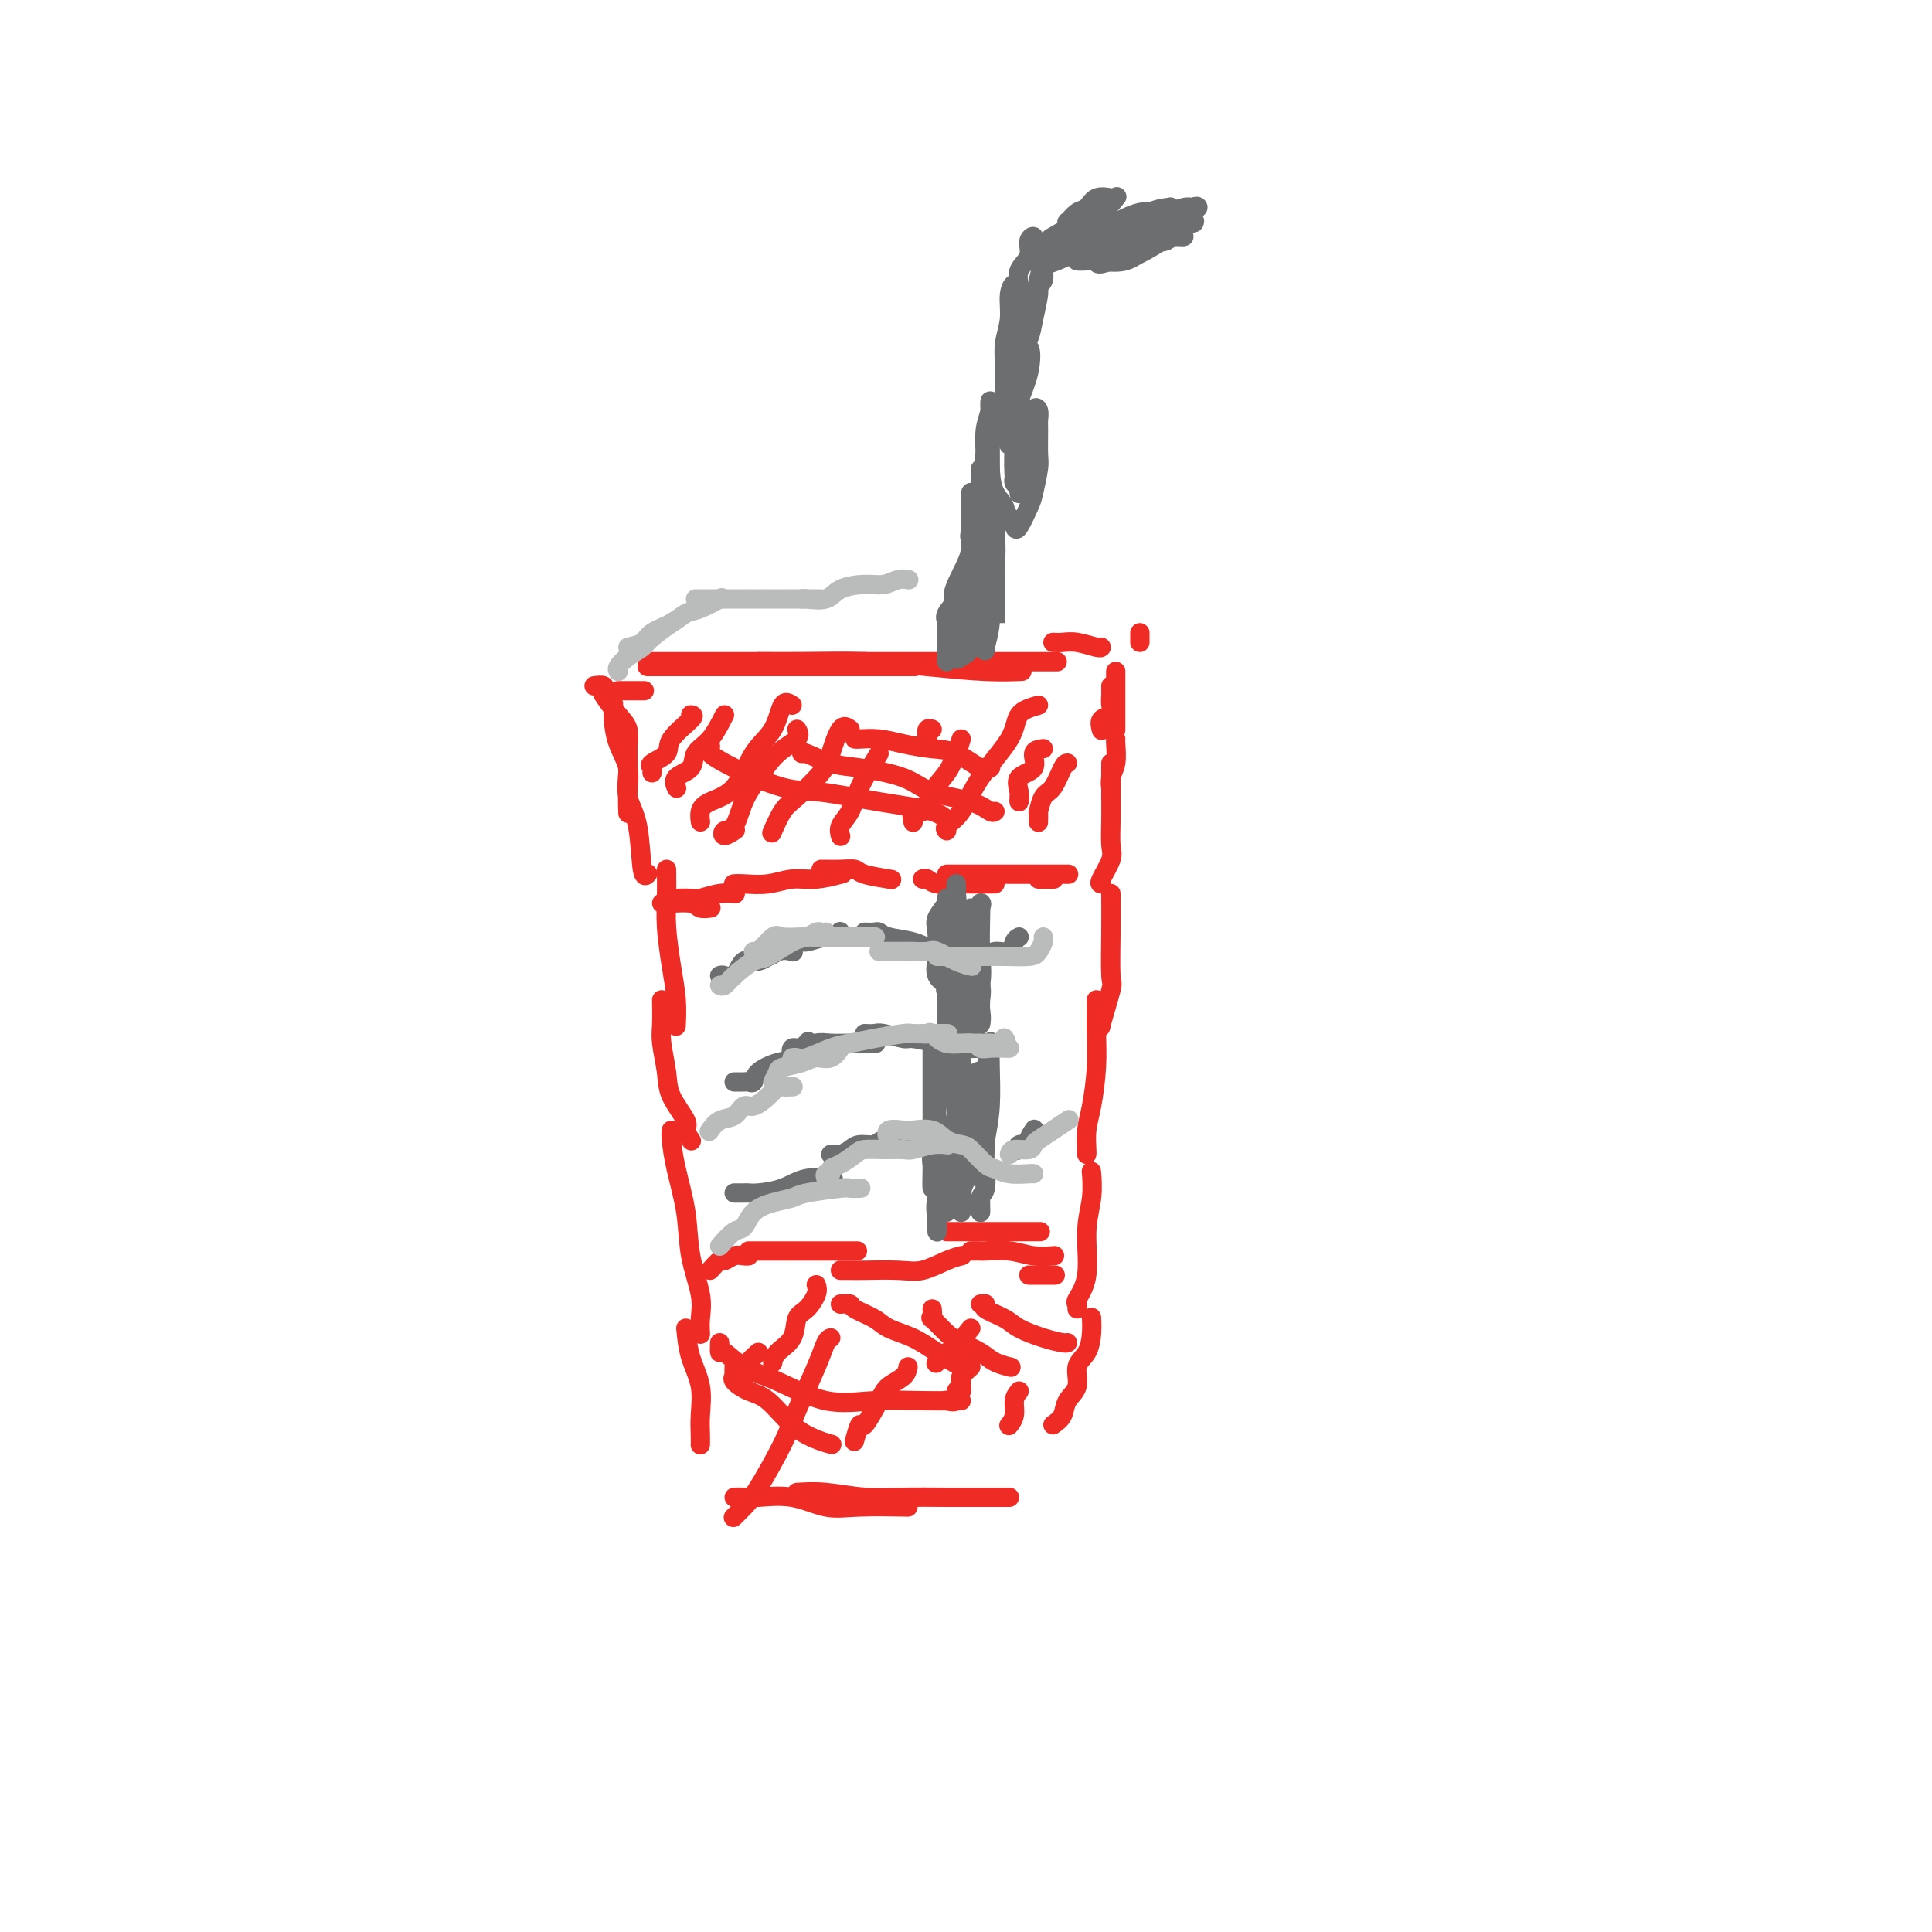 <svg viewBox='0 0 400 400' version='1.1' xmlns='http://www.w3.org/2000/svg' xmlns:xlink='http://www.w3.org/1999/xlink'><g fill='none' stroke='#EE2B24' stroke-width='4' stroke-linecap='round' stroke-linejoin='round'><path d='M134,138c2.817,0.000 5.634,0.000 8,0c2.366,0.000 4.281,0.000 8,0c3.719,0.000 9.242,0.000 14,0c4.758,0.000 8.749,0.000 12,0c3.251,0.000 5.760,0.000 8,0c2.240,0.000 4.211,0.000 5,0c0.789,0.000 0.394,0.000 0,0'/><path d='M134,137c3.507,0.000 7.013,0.000 10,0c2.987,0.000 5.453,0.000 10,0c4.547,0.000 11.174,0.000 18,0c6.826,0.000 13.850,0.000 20,0c6.150,0.000 11.425,0.000 16,0c4.575,0.000 8.450,0.000 10,0c1.550,0.000 0.775,0.000 0,0'/><path d='M157,137c3.179,0.022 6.359,0.044 10,0c3.641,-0.044 7.744,-0.156 12,0c4.256,0.156 8.667,0.578 13,1c4.333,0.422 8.590,0.844 12,1c3.410,0.156 5.974,0.044 7,0c1.026,-0.044 0.513,-0.022 0,0'/><path d='M130,154c0.004,0.398 0.008,0.796 0,1c-0.008,0.204 -0.027,0.213 0,1c0.027,0.787 0.102,2.351 0,4c-0.102,1.649 -0.381,3.384 0,5c0.381,1.616 1.422,3.114 2,6c0.578,2.886 0.694,7.162 1,9c0.306,1.838 0.802,1.240 1,1c0.198,-0.240 0.099,-0.120 0,0'/><path d='M138,180c0.022,2.053 0.044,4.106 0,6c-0.044,1.894 -0.156,3.629 0,6c0.156,2.371 0.578,5.378 1,8c0.422,2.622 0.844,4.860 1,7c0.156,2.140 0.044,4.183 0,5c-0.044,0.817 -0.022,0.409 0,0'/><path d='M137,207c0.029,1.812 0.058,3.623 0,5c-0.058,1.377 -0.202,2.318 0,4c0.202,1.682 0.751,4.104 1,6c0.249,1.896 0.196,3.265 1,5c0.804,1.735 2.463,3.836 3,5c0.537,1.164 -0.048,1.390 0,2c0.048,0.610 0.728,1.603 1,2c0.272,0.397 0.136,0.199 0,0'/><path d='M139,234c-0.056,0.381 -0.113,0.761 0,2c0.113,1.239 0.394,3.335 1,6c0.606,2.665 1.535,5.898 2,9c0.465,3.102 0.464,6.071 1,9c0.536,2.929 1.608,5.816 2,8c0.392,2.184 0.106,3.665 0,5c-0.106,1.335 -0.030,2.524 0,3c0.030,0.476 0.015,0.238 0,0'/><path d='M142,275c0.196,2.010 0.392,4.021 1,6c0.608,1.979 1.627,3.928 2,6c0.373,2.072 0.100,4.267 0,6c-0.100,1.733 -0.027,3.005 0,4c0.027,0.995 0.008,1.713 0,2c-0.008,0.287 -0.004,0.144 0,0'/><path d='M152,310c0.671,-0.016 1.342,-0.033 2,0c0.658,0.033 1.302,0.114 3,0c1.698,-0.114 4.449,-0.423 7,0c2.551,0.423 4.900,1.577 7,2c2.100,0.423 3.950,0.114 7,0c3.050,-0.114 7.300,-0.033 9,0c1.700,0.033 0.850,0.016 0,0'/><path d='M165,309c1.812,-0.113 3.624,-0.226 6,0c2.376,0.226 5.316,0.793 8,1c2.684,0.207 5.111,0.056 8,0c2.889,-0.056 6.238,-0.015 9,0c2.762,0.015 4.936,0.004 7,0c2.064,-0.004 4.017,-0.001 5,0c0.983,0.001 0.995,0.000 1,0c0.005,-0.000 0.002,-0.000 0,0'/><path d='M218,295c0.797,-0.569 1.593,-1.137 2,-2c0.407,-0.863 0.424,-2.019 1,-3c0.576,-0.981 1.709,-1.787 2,-3c0.291,-1.213 -0.262,-2.833 0,-4c0.262,-1.167 1.338,-1.880 2,-3c0.662,-1.120 0.909,-2.648 1,-4c0.091,-1.352 0.026,-2.529 0,-3c-0.026,-0.471 -0.013,-0.235 0,0'/><path d='M223,271c0.063,-0.400 0.126,-0.801 0,-1c-0.126,-0.199 -0.440,-0.198 0,-1c0.440,-0.802 1.634,-2.408 2,-5c0.366,-2.592 -0.098,-6.169 0,-9c0.098,-2.831 0.757,-4.916 1,-7c0.243,-2.084 0.069,-4.167 0,-5c-0.069,-0.833 -0.035,-0.417 0,0'/><path d='M225,239c0.022,-0.069 0.044,-0.138 0,-1c-0.044,-0.862 -0.155,-2.517 0,-4c0.155,-1.483 0.578,-2.793 1,-5c0.422,-2.207 0.845,-5.310 1,-8c0.155,-2.690 0.041,-4.969 0,-7c-0.041,-2.031 -0.011,-3.816 0,-5c0.011,-1.184 0.003,-1.767 0,-2c-0.003,-0.233 -0.002,-0.117 0,0'/><path d='M227,212c0.483,-0.204 0.967,-0.407 1,0c0.033,0.407 -0.383,1.426 0,0c0.383,-1.426 1.567,-5.296 2,-7c0.433,-1.704 0.116,-1.241 0,-3c-0.116,-1.759 -0.031,-5.740 0,-9c0.031,-3.260 0.008,-5.801 0,-7c-0.008,-1.199 -0.002,-1.057 0,-1c0.002,0.057 0.001,0.028 0,0'/><path d='M228,183c-0.226,-0.030 -0.453,-0.060 0,-1c0.453,-0.940 1.585,-2.792 2,-4c0.415,-1.208 0.111,-1.774 0,-3c-0.111,-1.226 -0.030,-3.112 0,-5c0.030,-1.888 0.008,-3.778 0,-5c-0.008,-1.222 -0.002,-1.778 0,-2c0.002,-0.222 0.001,-0.111 0,0'/><path d='M230,158c0.002,0.805 0.004,1.609 0,2c-0.004,0.391 -0.015,0.367 0,1c0.015,0.633 0.057,1.921 0,2c-0.057,0.079 -0.211,-1.051 0,-2c0.211,-0.949 0.789,-1.718 1,-3c0.211,-1.282 0.057,-3.076 0,-4c-0.057,-0.924 -0.016,-0.978 0,-1c0.016,-0.022 0.008,-0.011 0,0'/><path d='M236,131c0.000,0.311 0.000,0.622 0,1c0.000,0.378 -0.000,0.822 0,1c0.000,0.178 0.000,0.089 0,0'/><path d='M218,133c0.619,0.030 1.238,0.061 2,0c0.762,-0.061 1.668,-0.212 3,0c1.332,0.212 3.089,0.788 4,1c0.911,0.212 0.974,0.061 1,0c0.026,-0.061 0.013,-0.030 0,0'/><path d='M231,139c0.000,1.082 0.000,2.164 0,3c0.000,0.836 0.000,1.426 0,2c0.000,0.574 -0.000,1.133 0,2c0.000,0.867 0.000,2.041 0,3c0.000,0.959 0.000,1.703 0,2c0.000,0.297 0.000,0.149 0,0'/><path d='M230,142c-0.004,0.355 -0.009,0.710 0,1c0.009,0.290 0.030,0.516 0,1c-0.030,0.484 -0.113,1.226 0,2c0.113,0.774 0.422,1.578 0,2c-0.422,0.422 -1.575,0.460 -2,1c-0.425,0.540 -0.121,1.583 0,2c0.121,0.417 0.061,0.209 0,0'/><path d='M128,143c0.935,0.000 1.869,0.000 2,0c0.131,0.000 -0.542,0.000 0,0c0.542,0.000 2.298,0.000 3,0c0.702,0.000 0.351,0.000 0,0'/><path d='M123,142c0.825,-0.111 1.651,-0.221 2,0c0.349,0.221 0.223,0.774 0,1c-0.223,0.226 -0.543,0.123 0,1c0.543,0.877 1.949,2.732 3,4c1.051,1.268 1.746,1.947 2,3c0.254,1.053 0.068,2.478 0,4c-0.068,1.522 -0.018,3.141 0,4c0.018,0.859 0.005,0.960 0,1c-0.005,0.040 -0.003,0.020 0,0'/><path d='M127,146c0.014,-0.220 0.028,-0.440 0,0c-0.028,0.440 -0.099,1.541 0,3c0.099,1.459 0.366,3.278 1,5c0.634,1.722 1.634,3.348 2,5c0.366,1.652 0.099,3.329 0,5c-0.099,1.671 -0.028,3.334 0,4c0.028,0.666 0.014,0.333 0,0'/><path d='M137,187c0.419,-0.008 0.838,-0.016 1,0c0.162,0.016 0.068,0.057 1,0c0.932,-0.057 2.889,-0.211 4,0c1.111,0.211 1.376,0.788 2,1c0.624,0.212 1.607,0.061 2,0c0.393,-0.061 0.197,-0.030 0,0'/><path d='M139,186c0.118,0.008 0.235,0.016 1,0c0.765,-0.016 2.177,-0.057 3,0c0.823,0.057 1.056,0.211 2,0c0.944,-0.211 2.600,-0.788 4,-1c1.400,-0.212 2.543,-0.061 3,0c0.457,0.061 0.229,0.030 0,0'/><path d='M152,183c-0.107,0.009 -0.215,0.017 0,0c0.215,-0.017 0.752,-0.061 2,0c1.248,0.061 3.207,0.226 5,0c1.793,-0.226 3.419,-0.844 5,-1c1.581,-0.156 3.118,0.150 5,0c1.882,-0.150 4.109,-0.757 5,-1c0.891,-0.243 0.445,-0.121 0,0'/><path d='M170,180c0.168,-0.006 0.337,-0.012 1,0c0.663,0.012 1.821,0.042 3,0c1.179,-0.042 2.378,-0.156 3,0c0.622,0.156 0.668,0.580 2,1c1.332,0.420 3.952,0.834 5,1c1.048,0.166 0.524,0.083 0,0'/><path d='M191,182c0.301,-0.113 0.603,-0.226 1,0c0.397,0.226 0.891,0.793 2,1c1.109,0.207 2.833,0.056 4,0c1.167,-0.056 1.777,-0.015 3,0c1.223,0.015 3.060,0.004 4,0c0.940,-0.004 0.983,-0.001 1,0c0.017,0.001 0.009,0.001 0,0'/><path d='M196,181c0.814,0.000 1.627,0.000 2,0c0.373,0.000 0.304,0.000 1,0c0.696,0.000 2.155,0.000 4,0c1.845,-0.000 4.074,0.000 6,0c1.926,0.000 3.547,0.000 5,0c1.453,0.000 2.737,0.000 4,0c1.263,0.000 2.504,0.000 3,0c0.496,0.000 0.248,0.000 0,0'/><path d='M215,182c0.196,0.000 0.393,0.000 1,0c0.607,0.000 1.625,0.000 2,0c0.375,0.000 0.107,0.000 0,0c-0.107,0.000 -0.054,0.000 0,0'/><path d='M147,263c0.779,-0.876 1.557,-1.751 2,-2c0.443,-0.249 0.550,0.129 1,0c0.450,-0.129 1.244,-0.767 2,-1c0.756,-0.233 1.473,-0.063 2,0c0.527,0.063 0.865,0.018 1,0c0.135,-0.018 0.068,-0.009 0,0'/><path d='M155,259c0.152,0.000 0.304,0.000 1,0c0.696,0.000 1.935,0.000 4,0c2.065,0.000 4.956,0.000 7,0c2.044,0.000 3.243,0.000 5,0c1.757,0.000 4.074,0.000 5,0c0.926,0.000 0.463,0.000 0,0'/><path d='M174,263c0.686,-0.004 1.373,-0.008 2,0c0.627,0.008 1.195,0.026 3,0c1.805,-0.026 4.848,-0.098 7,0c2.152,0.098 3.412,0.367 5,0c1.588,-0.367 3.505,-1.368 5,-2c1.495,-0.632 2.570,-0.895 3,-1c0.430,-0.105 0.215,-0.053 0,0'/><path d='M196,255c0.625,0.000 1.250,0.000 2,0c0.750,0.000 1.624,0.000 3,0c1.376,-0.000 3.256,0.000 5,0c1.744,0.000 3.354,-0.000 5,0c1.646,0.000 3.327,0.000 4,0c0.673,0.000 0.336,0.000 0,0'/><path d='M201,259c0.852,-0.008 1.704,-0.016 2,0c0.296,0.016 0.037,0.057 1,0c0.963,-0.057 3.147,-0.211 5,0c1.853,0.211 3.373,0.789 5,1c1.627,0.211 3.361,0.057 4,0c0.639,-0.057 0.183,-0.016 0,0c-0.183,0.016 -0.091,0.008 0,0'/><path d='M213,264c-0.022,0.000 -0.044,0.000 1,0c1.044,0.000 3.156,0.000 4,0c0.844,0.000 0.422,0.000 0,0'/><path d='M143,148c0.447,0.046 0.894,0.092 0,1c-0.894,0.908 -3.129,2.678 -4,4c-0.871,1.322 -0.377,2.197 -1,3c-0.623,0.803 -2.363,1.535 -3,2c-0.637,0.465 -0.172,0.664 0,1c0.172,0.336 0.049,0.810 0,1c-0.049,0.190 -0.025,0.095 0,0'/><path d='M150,148c-0.934,1.853 -1.868,3.705 -3,5c-1.132,1.295 -2.461,2.032 -3,3c-0.539,0.968 -0.289,2.167 -1,3c-0.711,0.833 -2.384,1.301 -3,2c-0.616,0.699 -0.176,1.628 0,2c0.176,0.372 0.088,0.186 0,0'/><path d='M164,146c-0.717,-0.466 -1.435,-0.932 -2,0c-0.565,0.932 -0.978,3.260 -2,5c-1.022,1.740 -2.652,2.890 -4,5c-1.348,2.110 -2.414,5.179 -4,7c-1.586,1.821 -3.693,2.395 -5,3c-1.307,0.605 -1.813,1.240 -2,2c-0.187,0.760 -0.053,1.646 0,2c0.053,0.354 0.027,0.177 0,0'/><path d='M165,151c0.353,0.627 0.705,1.254 0,2c-0.705,0.746 -2.469,1.610 -4,3c-1.531,1.390 -2.829,3.305 -4,5c-1.171,1.695 -2.215,3.168 -3,5c-0.785,1.832 -1.310,4.021 -2,5c-0.690,0.979 -1.546,0.747 -2,1c-0.454,0.253 -0.507,0.991 0,1c0.507,0.009 1.573,-0.712 2,-1c0.427,-0.288 0.213,-0.144 0,0'/><path d='M176,151c-0.644,-0.481 -1.288,-0.963 -2,0c-0.712,0.963 -1.490,3.369 -2,5c-0.510,1.631 -0.750,2.487 -2,4c-1.250,1.513 -3.510,3.684 -5,5c-1.490,1.316 -2.209,1.777 -3,3c-0.791,1.223 -1.655,3.206 -2,4c-0.345,0.794 -0.173,0.397 0,0'/><path d='M182,156c-1.525,2.467 -3.049,4.935 -4,7c-0.951,2.065 -1.327,3.729 -2,5c-0.673,1.271 -1.643,2.150 -2,3c-0.357,0.850 -0.102,1.671 0,2c0.102,0.329 0.051,0.164 0,0'/><path d='M199,153c-0.275,0.903 -0.551,1.805 -1,3c-0.449,1.195 -1.073,2.681 -2,4c-0.927,1.319 -2.157,2.469 -3,4c-0.843,1.531 -1.298,3.441 -2,4c-0.702,0.559 -1.651,-0.234 -2,0c-0.349,0.234 -0.100,1.495 0,2c0.100,0.505 0.050,0.252 0,0'/><path d='M215,146c-1.620,0.471 -3.240,0.942 -4,2c-0.760,1.058 -0.659,2.704 -2,5c-1.341,2.296 -4.125,5.242 -6,8c-1.875,2.758 -2.843,5.327 -4,7c-1.157,1.673 -2.504,2.450 -3,3c-0.496,0.550 -0.142,0.871 0,1c0.142,0.129 0.071,0.064 0,0'/><path d='M216,155c-0.936,0.124 -1.873,0.248 -2,1c-0.127,0.752 0.554,2.131 0,3c-0.554,0.869 -2.345,1.227 -3,2c-0.655,0.773 -0.176,1.960 0,3c0.176,1.040 0.047,1.934 0,2c-0.047,0.066 -0.014,-0.695 0,-1c0.014,-0.305 0.007,-0.152 0,0'/><path d='M221,158c-0.249,0.005 -0.497,0.010 -1,1c-0.503,0.990 -1.259,2.966 -2,4c-0.741,1.034 -1.467,1.125 -2,2c-0.533,0.875 -0.875,2.533 -1,3c-0.125,0.467 -0.034,-0.259 0,0c0.034,0.259 0.010,1.503 0,2c-0.010,0.497 -0.005,0.249 0,0'/><path d='M157,280c-0.876,0.785 -1.751,1.569 -2,2c-0.249,0.431 0.129,0.507 0,1c-0.129,0.493 -0.766,1.402 -1,2c-0.234,0.598 -0.067,0.885 0,1c0.067,0.115 0.033,0.057 0,0'/><path d='M169,266c0.168,0.539 0.336,1.078 0,2c-0.336,0.922 -1.176,2.226 -2,3c-0.824,0.774 -1.632,1.017 -2,2c-0.368,0.983 -0.294,2.707 -1,4c-0.706,1.293 -2.190,2.156 -3,3c-0.810,0.844 -0.946,1.670 -1,2c-0.054,0.330 -0.027,0.165 0,0'/><path d='M172,277c-0.303,0.090 -0.605,0.180 -1,1c-0.395,0.820 -0.882,2.369 -2,5c-1.118,2.631 -2.867,6.345 -4,9c-1.133,2.655 -1.649,4.253 -3,7c-1.351,2.747 -3.537,6.644 -5,9c-1.463,2.356 -2.201,3.173 -3,4c-0.799,0.827 -1.657,1.665 -2,2c-0.343,0.335 -0.172,0.168 0,0'/><path d='M188,283c-0.121,0.667 -0.242,1.335 -1,2c-0.758,0.665 -2.154,1.328 -3,2c-0.846,0.672 -1.141,1.354 -2,3c-0.859,1.646 -2.282,4.256 -3,5c-0.718,0.744 -0.732,-0.377 -1,0c-0.268,0.377 -0.791,2.250 -1,3c-0.209,0.750 -0.105,0.375 0,0'/><path d='M201,275c-0.864,1.046 -1.727,2.091 -2,3c-0.273,0.909 0.046,1.680 0,2c-0.046,0.320 -0.456,0.189 -1,0c-0.544,-0.189 -1.224,-0.435 -2,0c-0.776,0.435 -1.650,1.553 -2,2c-0.350,0.447 -0.175,0.224 0,0'/><path d='M201,283c-0.848,0.753 -1.696,1.506 -2,2c-0.304,0.494 -0.066,0.728 0,1c0.066,0.272 -0.042,0.581 0,1c0.042,0.419 0.235,0.949 0,1c-0.235,0.051 -0.898,-0.378 -1,0c-0.102,0.378 0.357,1.563 0,2c-0.357,0.437 -1.531,0.125 -2,0c-0.469,-0.125 -0.235,-0.062 0,0'/><path d='M211,288c-0.452,0.565 -0.905,1.131 -1,2c-0.095,0.869 0.167,2.042 0,3c-0.167,0.958 -0.762,1.702 -1,2c-0.238,0.298 -0.119,0.149 0,0'/><path d='M152,283c-0.018,0.861 -0.036,1.722 0,2c0.036,0.278 0.126,-0.029 0,0c-0.126,0.029 -0.466,0.392 0,1c0.466,0.608 1.740,1.459 3,2c1.260,0.541 2.506,0.772 4,2c1.494,1.228 3.235,3.453 5,5c1.765,1.547 3.552,2.417 5,3c1.448,0.583 2.557,0.881 3,1c0.443,0.119 0.222,0.060 0,0'/><path d='M149,278c-0.032,0.921 -0.063,1.841 0,2c0.063,0.159 0.221,-0.445 1,0c0.779,0.445 2.180,1.937 4,3c1.820,1.063 4.061,1.696 7,3c2.939,1.304 6.577,3.278 10,4c3.423,0.722 6.630,0.194 10,0c3.370,-0.194 6.903,-0.052 10,0c3.097,0.052 5.757,0.014 7,0c1.243,-0.014 1.069,-0.004 1,0c-0.069,0.004 -0.035,0.002 0,0'/><path d='M174,270c0.838,-0.066 1.676,-0.132 2,0c0.324,0.132 0.136,0.460 1,1c0.864,0.540 2.782,1.290 4,2c1.218,0.710 1.735,1.378 3,2c1.265,0.622 3.277,1.198 5,2c1.723,0.802 3.156,1.831 5,3c1.844,1.169 4.098,2.477 5,3c0.902,0.523 0.451,0.262 0,0'/><path d='M193,271c0.074,0.923 0.148,1.847 0,2c-0.148,0.153 -0.518,-0.464 0,0c0.518,0.464 1.926,2.009 3,3c1.074,0.991 1.815,1.429 3,2c1.185,0.571 2.812,1.277 4,2c1.188,0.723 1.935,1.464 3,2c1.065,0.536 2.447,0.867 3,1c0.553,0.133 0.276,0.066 0,0'/><path d='M203,270c0.528,-0.065 1.057,-0.130 1,0c-0.057,0.130 -0.698,0.455 0,1c0.698,0.545 2.737,1.309 4,2c1.263,0.691 1.750,1.310 3,2c1.250,0.690 3.263,1.453 5,2c1.737,0.547 3.198,0.878 4,1c0.802,0.122 0.943,0.035 1,0c0.057,-0.035 0.028,-0.017 0,0'/><path d='M147,154c0.082,0.369 0.165,0.738 0,1c-0.165,0.262 -0.577,0.416 0,1c0.577,0.584 2.143,1.598 5,3c2.857,1.402 7.004,3.192 10,4c2.996,0.808 4.842,0.634 8,1c3.158,0.366 7.630,1.273 12,2c4.370,0.727 8.638,1.273 11,2c2.362,0.727 2.818,1.636 3,2c0.182,0.364 0.091,0.182 0,0'/><path d='M166,156c-0.026,-0.207 -0.051,-0.413 1,0c1.051,0.413 3.180,1.447 5,2c1.820,0.553 3.331,0.625 6,1c2.669,0.375 6.494,1.053 9,2c2.506,0.947 3.691,2.163 6,3c2.309,0.837 5.743,1.297 8,2c2.257,0.703 3.339,1.651 4,2c0.661,0.349 0.903,0.100 1,0c0.097,-0.100 0.048,-0.050 0,0'/><path d='M177,153c0.081,0.023 0.162,0.045 1,0c0.838,-0.045 2.434,-0.159 4,0c1.566,0.159 3.103,0.589 5,1c1.897,0.411 4.155,0.804 6,1c1.845,0.196 3.278,0.197 5,1c1.722,0.803 3.733,2.409 5,3c1.267,0.591 1.791,0.169 2,0c0.209,-0.169 0.105,-0.084 0,0'/><path d='M192,153c-0.111,-0.844 -0.222,-1.689 0,-2c0.222,-0.311 0.778,-0.089 1,0c0.222,0.089 0.111,0.044 0,0'/></g>
<g fill='none' stroke='#6D6E70' stroke-width='4' stroke-linecap='round' stroke-linejoin='round'><path d='M149,202c0.239,-0.095 0.479,-0.191 1,0c0.521,0.191 1.324,0.668 2,0c0.676,-0.668 1.225,-2.480 2,-3c0.775,-0.520 1.775,0.252 3,0c1.225,-0.252 2.676,-1.529 4,-2c1.324,-0.471 2.521,-0.134 3,0c0.479,0.134 0.239,0.067 0,0'/><path d='M156,198c0.227,-0.013 0.454,-0.027 1,0c0.546,0.027 1.412,0.094 2,0c0.588,-0.094 0.897,-0.350 2,-1c1.103,-0.650 2.999,-1.695 4,-2c1.001,-0.305 1.105,0.128 2,0c0.895,-0.128 2.580,-0.818 4,-1c1.420,-0.182 2.575,0.143 3,0c0.425,-0.143 0.122,-0.755 0,-1c-0.122,-0.245 -0.061,-0.122 0,0'/><path d='M179,193c0.760,0.025 1.519,0.051 2,0c0.481,-0.051 0.682,-0.178 1,0c0.318,0.178 0.753,0.662 2,1c1.247,0.338 3.304,0.529 5,1c1.696,0.471 3.029,1.223 4,2c0.971,0.777 1.580,1.579 3,2c1.420,0.421 3.652,0.459 5,1c1.348,0.541 1.814,1.583 2,2c0.186,0.417 0.093,0.208 0,0'/><path d='M198,198c0.966,-0.034 1.932,-0.068 3,0c1.068,0.068 2.237,0.239 3,0c0.763,-0.239 1.119,-0.887 2,-1c0.881,-0.113 2.288,0.310 3,0c0.712,-0.310 0.730,-1.353 1,-2c0.270,-0.647 0.791,-0.899 1,-1c0.209,-0.101 0.104,-0.050 0,0'/><path d='M152,224c0.762,0.012 1.523,0.024 2,0c0.477,-0.024 0.668,-0.084 1,0c0.332,0.084 0.804,0.313 1,0c0.196,-0.313 0.116,-1.167 1,-2c0.884,-0.833 2.732,-1.646 4,-2c1.268,-0.354 1.957,-0.249 3,-1c1.043,-0.751 2.441,-2.357 3,-3c0.559,-0.643 0.280,-0.321 0,0'/><path d='M164,219c-0.152,-0.876 -0.304,-1.751 0,-2c0.304,-0.249 1.063,0.130 2,0c0.937,-0.130 2.052,-0.767 3,-1c0.948,-0.233 1.729,-0.063 3,0c1.271,0.063 3.031,0.017 4,0c0.969,-0.017 1.145,-0.005 2,0c0.855,0.005 2.387,0.001 3,0c0.613,-0.001 0.306,-0.001 0,0'/><path d='M179,214c0.732,0.032 1.465,0.064 2,0c0.535,-0.064 0.873,-0.224 2,0c1.127,0.224 3.042,0.830 4,1c0.958,0.170 0.958,-0.098 2,0c1.042,0.098 3.127,0.562 5,1c1.873,0.438 3.533,0.849 5,1c1.467,0.151 2.741,0.041 4,0c1.259,-0.041 2.503,-0.012 3,0c0.497,0.012 0.249,0.006 0,0'/><path d='M152,247c0.760,0.004 1.520,0.008 2,0c0.480,-0.008 0.679,-0.026 1,0c0.321,0.026 0.763,0.098 2,0c1.237,-0.098 3.270,-0.367 5,-1c1.730,-0.633 3.158,-1.632 5,-2c1.842,-0.368 4.098,-0.105 5,0c0.902,0.105 0.451,0.053 0,0'/><path d='M172,239c0.657,0.081 1.315,0.161 2,0c0.685,-0.161 1.399,-0.565 2,-1c0.601,-0.435 1.091,-0.901 2,-1c0.909,-0.099 2.237,0.170 3,0c0.763,-0.170 0.961,-0.778 2,-1c1.039,-0.222 2.918,-0.060 4,0c1.082,0.060 1.368,0.016 2,0c0.632,-0.016 1.609,-0.005 2,0c0.391,0.005 0.195,0.002 0,0'/><path d='M189,236c0.689,-0.846 1.378,-1.693 2,-2c0.622,-0.307 1.178,-0.075 2,0c0.822,0.075 1.909,-0.008 3,0c1.091,0.008 2.187,0.107 3,0c0.813,-0.107 1.341,-0.420 2,0c0.659,0.420 1.447,1.575 2,2c0.553,0.425 0.872,0.122 1,0c0.128,-0.122 0.064,-0.061 0,0'/><path d='M210,238c0.485,0.117 0.971,0.234 1,0c0.029,-0.234 -0.398,-0.820 0,-1c0.398,-0.180 1.622,0.044 2,0c0.378,-0.044 -0.091,-0.358 0,-1c0.091,-0.642 0.740,-1.612 1,-2c0.260,-0.388 0.130,-0.194 0,0'/><path d='M196,137c-0.001,-0.235 -0.002,-0.471 0,-1c0.002,-0.529 0.008,-1.352 0,-2c-0.008,-0.648 -0.030,-1.120 0,-2c0.030,-0.880 0.113,-2.166 0,-3c-0.113,-0.834 -0.423,-1.215 0,-2c0.423,-0.785 1.577,-1.972 2,-3c0.423,-1.028 0.113,-1.896 0,-2c-0.113,-0.104 -0.029,0.558 0,2c0.029,1.442 0.002,3.665 0,5c-0.002,1.335 0.022,1.783 0,3c-0.022,1.217 -0.089,3.203 0,4c0.089,0.797 0.336,0.404 1,0c0.664,-0.404 1.746,-0.819 2,-2c0.254,-1.181 -0.321,-3.126 0,-5c0.321,-1.874 1.536,-3.676 2,-5c0.464,-1.324 0.177,-2.169 0,-3c-0.177,-0.831 -0.244,-1.647 0,-2c0.244,-0.353 0.797,-0.243 1,0c0.203,0.243 0.054,0.617 0,1c-0.054,0.383 -0.015,0.773 0,2c0.015,1.227 0.004,3.292 0,5c-0.004,1.708 -0.001,3.059 0,4c0.001,0.941 0.001,1.470 0,2'/><path d='M204,133c0.095,2.276 -0.167,1.966 0,1c0.167,-0.966 0.763,-2.590 1,-5c0.237,-2.410 0.116,-5.607 0,-7c-0.116,-1.393 -0.227,-0.981 0,-1c0.227,-0.019 0.793,-0.469 1,-1c0.207,-0.531 0.055,-1.142 0,-1c-0.055,0.142 -0.015,1.038 0,2c0.015,0.962 0.004,1.991 0,3c-0.004,1.009 -0.001,1.999 0,3c0.001,1.001 0.000,2.013 0,2c-0.000,-0.013 -0.000,-1.050 0,-2c0.000,-0.950 -0.000,-1.811 0,-3c0.000,-1.189 0.000,-2.704 0,-4c-0.000,-1.296 -0.001,-2.371 0,-4c0.001,-1.629 0.002,-3.812 0,-5c-0.002,-1.188 -0.007,-1.383 0,-2c0.007,-0.617 0.027,-1.657 0,-2c-0.027,-0.343 -0.100,0.011 0,2c0.100,1.989 0.373,5.612 0,8c-0.373,2.388 -1.392,3.539 -2,5c-0.608,1.461 -0.804,3.230 -1,5'/><path d='M203,127c-0.925,3.802 -1.737,3.307 -2,2c-0.263,-1.307 0.024,-3.426 0,-5c-0.024,-1.574 -0.361,-2.605 0,-3c0.361,-0.395 1.418,-0.156 2,-2c0.582,-1.844 0.689,-5.773 1,-8c0.311,-2.227 0.828,-2.754 1,-4c0.172,-1.246 0.000,-3.212 0,-5c-0.000,-1.788 0.172,-3.397 0,-3c-0.172,0.397 -0.687,2.801 -1,5c-0.313,2.199 -0.423,4.195 -1,6c-0.577,1.805 -1.621,3.420 -2,5c-0.379,1.580 -0.094,3.124 0,4c0.094,0.876 -0.003,1.084 0,1c0.003,-0.084 0.106,-0.460 0,-1c-0.106,-0.540 -0.421,-1.244 0,-2c0.421,-0.756 1.577,-1.564 2,-3c0.423,-1.436 0.113,-3.500 0,-5c-0.113,-1.500 -0.030,-2.437 0,-4c0.030,-1.563 0.008,-3.753 0,-5c-0.008,-1.247 -0.002,-1.551 0,-2c0.002,-0.449 0.001,-1.044 0,-1c-0.001,0.044 -0.000,0.727 0,2c0.000,1.273 0.000,3.137 0,5'/><path d='M203,104c-0.451,2.372 -1.578,4.802 -2,6c-0.422,1.198 -0.137,1.165 0,2c0.137,0.835 0.128,2.537 0,3c-0.128,0.463 -0.374,-0.314 0,-1c0.374,-0.686 1.367,-1.281 2,-3c0.633,-1.719 0.905,-4.560 1,-6c0.095,-1.440 0.011,-1.477 0,-3c-0.011,-1.523 0.049,-4.532 0,-7c-0.049,-2.468 -0.208,-4.395 0,-6c0.208,-1.605 0.784,-2.889 1,-4c0.216,-1.111 0.072,-2.049 0,-2c-0.072,0.049 -0.072,1.084 0,2c0.072,0.916 0.215,1.714 0,3c-0.215,1.286 -0.790,3.059 -1,5c-0.210,1.941 -0.056,4.051 0,6c0.056,1.949 0.014,3.736 0,5c-0.014,1.264 -0.001,2.003 0,3c0.001,0.997 -0.010,2.250 0,3c0.010,0.750 0.041,0.995 0,1c-0.041,0.005 -0.155,-0.231 0,-1c0.155,-0.769 0.578,-2.072 1,-3c0.422,-0.928 0.845,-1.481 1,-2c0.155,-0.519 0.044,-1.006 0,-1c-0.044,0.006 -0.022,0.503 0,1'/><path d='M206,105c0.346,0.364 0.212,3.774 0,6c-0.212,2.226 -0.502,3.268 -1,5c-0.498,1.732 -1.205,4.154 -2,6c-0.795,1.846 -1.677,3.115 -2,4c-0.323,0.885 -0.087,1.386 0,1c0.087,-0.386 0.023,-1.658 0,-3c-0.023,-1.342 -0.006,-2.753 0,-4c0.006,-1.247 0.002,-2.331 0,-4c-0.002,-1.669 -0.000,-3.922 0,-5c0.000,-1.078 -0.001,-0.979 0,-2c0.001,-1.021 0.003,-3.161 0,-4c-0.003,-0.839 -0.011,-0.377 0,-1c0.011,-0.623 0.042,-2.329 0,-2c-0.042,0.329 -0.157,2.695 0,5c0.157,2.305 0.585,4.551 0,7c-0.585,2.449 -2.185,5.102 -3,7c-0.815,1.898 -0.845,3.040 0,3c0.845,-0.040 2.566,-1.261 3,-3c0.434,-1.739 -0.420,-3.995 0,-6c0.420,-2.005 2.112,-3.758 3,-6c0.888,-2.242 0.970,-4.972 1,-7c0.030,-2.028 0.008,-3.354 0,-5c-0.008,-1.646 -0.002,-3.613 0,-5c0.002,-1.387 0.001,-2.193 0,-3'/><path d='M205,89c0.162,-3.222 0.067,-1.276 0,1c-0.067,2.276 -0.106,4.881 0,7c0.106,2.119 0.357,3.751 1,5c0.643,1.249 1.677,2.114 2,3c0.323,0.886 -0.064,1.793 0,2c0.064,0.207 0.580,-0.287 1,0c0.420,0.287 0.743,1.356 1,2c0.257,0.644 0.447,0.863 1,0c0.553,-0.863 1.469,-2.809 2,-4c0.531,-1.191 0.678,-1.628 1,-3c0.322,-1.372 0.819,-3.681 1,-5c0.181,-1.319 0.045,-1.650 0,-3c-0.045,-1.350 0.000,-3.720 0,-5c-0.000,-1.280 -0.046,-1.471 0,-2c0.046,-0.529 0.184,-1.398 0,-2c-0.184,-0.602 -0.690,-0.938 -1,0c-0.310,0.938 -0.423,3.150 -1,5c-0.577,1.850 -1.619,3.338 -2,5c-0.381,1.662 -0.102,3.498 0,5c0.102,1.502 0.027,2.671 0,2c-0.027,-0.671 -0.007,-3.183 0,-5c0.007,-1.817 0.002,-2.941 0,-5c-0.002,-2.059 -0.001,-5.054 0,-7c0.001,-1.946 0.000,-2.842 0,-4c-0.000,-1.158 -0.000,-2.579 0,-4'/><path d='M211,77c0.000,-4.388 0.001,-3.857 0,-4c-0.001,-0.143 -0.004,-0.960 0,2c0.004,2.960 0.015,9.697 0,12c-0.015,2.303 -0.056,0.174 0,1c0.056,0.826 0.210,4.609 0,7c-0.210,2.391 -0.785,3.390 -1,4c-0.215,0.610 -0.072,0.832 0,1c0.072,0.168 0.072,0.280 0,-1c-0.072,-1.280 -0.217,-3.954 0,-6c0.217,-2.046 0.797,-3.463 1,-5c0.203,-1.537 0.028,-3.193 0,-5c-0.028,-1.807 0.091,-3.765 0,-5c-0.091,-1.235 -0.391,-1.746 0,-3c0.391,-1.254 1.474,-3.252 2,-3c0.526,0.252 0.494,2.754 0,5c-0.494,2.246 -1.450,4.237 -2,6c-0.550,1.763 -0.694,3.300 -1,5c-0.306,1.700 -0.775,3.563 -1,4c-0.225,0.437 -0.205,-0.553 0,-2c0.205,-1.447 0.594,-3.351 1,-5c0.406,-1.649 0.830,-3.043 1,-5c0.170,-1.957 0.085,-4.479 0,-7'/><path d='M211,73c0.155,-4.479 0.041,-2.675 0,-3c-0.041,-0.325 -0.010,-2.779 0,-4c0.010,-1.221 0.000,-1.211 0,-1c-0.000,0.211 0.010,0.622 0,2c-0.010,1.378 -0.041,3.723 0,6c0.041,2.277 0.153,4.485 0,7c-0.153,2.515 -0.573,5.337 -1,7c-0.427,1.663 -0.862,2.167 -1,3c-0.138,0.833 0.019,1.994 0,2c-0.019,0.006 -0.215,-1.144 0,-2c0.215,-0.856 0.842,-1.417 1,-2c0.158,-0.583 -0.154,-1.188 0,-3c0.154,-1.812 0.773,-4.831 1,-7c0.227,-2.169 0.060,-3.486 0,-5c-0.060,-1.514 -0.014,-3.224 0,-5c0.014,-1.776 -0.004,-3.619 0,-5c0.004,-1.381 0.030,-2.300 0,-2c-0.030,0.300 -0.117,1.819 0,2c0.117,0.181 0.438,-0.974 0,2c-0.438,2.974 -1.634,10.079 -2,13c-0.366,2.921 0.098,1.658 0,3c-0.098,1.342 -0.758,5.287 -1,7c-0.242,1.713 -0.065,1.192 0,1c0.065,-0.192 0.019,-0.055 0,-1c-0.019,-0.945 -0.009,-2.973 0,-5'/><path d='M208,83c0.017,-2.118 0.061,-4.914 0,-7c-0.061,-2.086 -0.227,-3.462 0,-5c0.227,-1.538 0.845,-3.238 1,-5c0.155,-1.762 -0.155,-3.586 0,-5c0.155,-1.414 0.773,-2.418 1,-2c0.227,0.418 0.063,2.258 0,4c-0.063,1.742 -0.024,3.386 0,5c0.024,1.614 0.034,3.196 0,4c-0.034,0.804 -0.110,0.828 0,1c0.110,0.172 0.407,0.490 1,0c0.593,-0.490 1.483,-1.788 2,-3c0.517,-1.212 0.660,-2.340 1,-4c0.340,-1.660 0.875,-3.854 1,-5c0.125,-1.146 -0.162,-1.243 0,-2c0.162,-0.757 0.772,-2.174 1,-3c0.228,-0.826 0.075,-1.061 0,-1c-0.075,0.061 -0.072,0.418 0,1c0.072,0.582 0.212,1.387 0,2c-0.212,0.613 -0.775,1.032 -1,1c-0.225,-0.032 -0.113,-0.516 0,-1'/><path d='M215,58c0.777,-2.778 0.219,-2.723 1,-3c0.781,-0.277 2.903,-0.888 5,-2c2.097,-1.112 4.171,-2.727 6,-4c1.829,-1.273 3.414,-2.204 6,-3c2.586,-0.796 6.173,-1.456 8,-2c1.827,-0.544 1.894,-0.971 1,-1c-0.894,-0.029 -2.749,0.342 -4,1c-1.251,0.658 -1.897,1.604 -3,2c-1.103,0.396 -2.664,0.241 -4,0c-1.336,-0.241 -2.448,-0.570 -3,0c-0.552,0.570 -0.543,2.038 0,2c0.543,-0.038 1.619,-1.583 2,-2c0.381,-0.417 0.066,0.295 1,0c0.934,-0.295 3.116,-1.595 5,-2c1.884,-0.405 3.471,0.085 5,0c1.529,-0.085 3.002,-0.745 4,-1c0.998,-0.255 1.521,-0.105 2,0c0.479,0.105 0.912,0.165 1,0c0.088,-0.165 -0.170,-0.553 -1,0c-0.830,0.553 -2.234,2.049 -4,3c-1.766,0.951 -3.896,1.358 -6,2c-2.104,0.642 -4.182,1.519 -6,2c-1.818,0.481 -3.377,0.566 -4,1c-0.623,0.434 -0.312,1.217 0,2'/><path d='M227,53c-3.196,1.657 -0.686,0.798 1,0c1.686,-0.798 2.550,-1.536 5,-2c2.450,-0.464 6.488,-0.656 8,-1c1.512,-0.344 0.500,-0.841 1,-1c0.500,-0.159 2.512,0.020 3,0c0.488,-0.020 -0.548,-0.240 -2,0c-1.452,0.240 -3.321,0.940 -5,2c-1.679,1.060 -3.168,2.479 -5,3c-1.832,0.521 -4.008,0.144 -6,0c-1.992,-0.144 -3.801,-0.054 -4,0c-0.199,0.054 1.212,0.074 2,0c0.788,-0.074 0.955,-0.240 2,-1c1.045,-0.760 2.969,-2.112 5,-3c2.031,-0.888 4.169,-1.312 6,-2c1.831,-0.688 3.353,-1.641 5,-2c1.647,-0.359 3.418,-0.124 4,0c0.582,0.124 -0.023,0.138 0,0c0.023,-0.138 0.676,-0.429 0,0c-0.676,0.429 -2.682,1.577 -5,3c-2.318,1.423 -4.948,3.121 -7,4c-2.052,0.879 -3.526,0.940 -5,1'/><path d='M230,54c-3.229,1.247 -2.801,0.364 -3,0c-0.199,-0.364 -1.025,-0.208 0,-1c1.025,-0.792 3.900,-2.530 5,-4c1.100,-1.470 0.423,-2.672 1,-3c0.577,-0.328 2.406,0.217 4,0c1.594,-0.217 2.952,-1.197 4,-2c1.048,-0.803 1.786,-1.430 1,-1c-0.786,0.430 -3.094,1.919 -5,3c-1.906,1.081 -3.408,1.756 -5,2c-1.592,0.244 -3.274,0.057 -5,0c-1.726,-0.057 -3.497,0.015 -4,0c-0.503,-0.015 0.264,-0.116 0,0c-0.264,0.116 -1.557,0.450 -2,0c-0.443,-0.450 -0.037,-1.683 0,-2c0.037,-0.317 -0.295,0.283 0,0c0.295,-0.283 1.217,-1.448 2,-2c0.783,-0.552 1.427,-0.490 2,-1c0.573,-0.510 1.074,-1.591 2,-2c0.926,-0.409 2.276,-0.145 3,0c0.724,0.145 0.823,0.173 1,0c0.177,-0.173 0.432,-0.547 0,0c-0.432,0.547 -1.552,2.013 -3,3c-1.448,0.987 -3.224,1.493 -5,2'/><path d='M223,46c-2.237,1.465 -4.330,2.629 -5,3c-0.670,0.371 0.083,-0.051 0,0c-0.083,0.051 -1.004,0.576 0,0c1.004,-0.576 3.931,-2.252 5,-3c1.069,-0.748 0.280,-0.568 0,0c-0.280,0.568 -0.050,1.525 0,2c0.050,0.475 -0.079,0.467 0,1c0.079,0.533 0.368,1.605 0,2c-0.368,0.395 -1.391,0.113 -2,0c-0.609,-0.113 -0.805,-0.056 -1,0'/><path d='M220,51c-0.951,1.237 -1.828,1.830 -2,2c-0.172,0.170 0.361,-0.081 0,0c-0.361,0.081 -1.618,0.496 -2,1c-0.382,0.504 0.109,1.098 0,1c-0.109,-0.098 -0.818,-0.886 -1,-2c-0.182,-1.114 0.164,-2.552 0,-3c-0.164,-0.448 -0.836,0.095 -1,0c-0.164,-0.095 0.180,-0.828 0,-1c-0.180,-0.172 -0.885,0.216 -1,1c-0.115,0.784 0.362,1.963 0,3c-0.362,1.037 -1.561,1.932 -2,3c-0.439,1.068 -0.118,2.311 0,3c0.118,0.689 0.032,0.826 0,1c-0.032,0.174 -0.008,0.387 0,1c0.008,0.613 0.002,1.627 0,2c-0.002,0.373 -0.001,0.107 0,0c0.001,-0.107 0.000,-0.053 0,0'/><path d='M196,193c-0.227,-0.328 -0.453,-0.656 0,-1c0.453,-0.344 1.586,-0.705 2,-2c0.414,-1.295 0.111,-3.523 0,-5c-0.111,-1.477 -0.029,-2.204 0,-2c0.029,0.204 0.007,1.340 0,2c-0.007,0.660 0.003,0.844 0,1c-0.003,0.156 -0.017,0.282 0,1c0.017,0.718 0.065,2.027 0,3c-0.065,0.973 -0.242,1.610 0,2c0.242,0.390 0.902,0.532 1,0c0.098,-0.532 -0.366,-1.739 0,-2c0.366,-0.261 1.562,0.425 2,0c0.438,-0.425 0.118,-1.961 0,-2c-0.118,-0.039 -0.034,1.417 0,2c0.034,0.583 0.017,0.291 0,0'/><path d='M201,190c0.464,0.574 0.124,2.010 0,2c-0.124,-0.010 -0.033,-1.464 0,-2c0.033,-0.536 0.010,-0.153 0,0c-0.010,0.153 -0.005,0.077 0,0'/><path d='M198,207c-0.001,-0.301 -0.001,-0.603 0,0c0.001,0.603 0.005,2.109 0,3c-0.005,0.891 -0.017,1.166 0,2c0.017,0.834 0.065,2.227 0,3c-0.065,0.773 -0.242,0.924 0,1c0.242,0.076 0.902,0.075 1,0c0.098,-0.075 -0.366,-0.224 0,-1c0.366,-0.776 1.562,-2.179 2,-3c0.438,-0.821 0.117,-1.059 0,-2c-0.117,-0.941 -0.029,-2.586 0,-3c0.029,-0.414 0.000,0.404 0,0c-0.000,-0.404 0.028,-2.029 0,-2c-0.028,0.029 -0.113,1.713 0,2c0.113,0.287 0.422,-0.823 0,0c-0.422,0.823 -1.577,3.578 -2,5c-0.423,1.422 -0.113,1.511 0,2c0.113,0.489 0.030,1.379 0,1c-0.030,-0.379 -0.008,-2.026 0,-3c0.008,-0.974 0.003,-1.273 0,-2c-0.003,-0.727 -0.004,-1.880 0,-3c0.004,-1.120 0.011,-2.207 0,-3c-0.011,-0.793 -0.041,-1.290 0,-2c0.041,-0.710 0.155,-1.631 0,-2c-0.155,-0.369 -0.577,-0.184 -1,0'/><path d='M198,200c-0.187,-1.518 -0.155,2.187 0,4c0.155,1.813 0.434,1.733 0,3c-0.434,1.267 -1.580,3.880 -2,5c-0.420,1.120 -0.112,0.747 0,0c0.112,-0.747 0.030,-1.869 0,-3c-0.030,-1.131 -0.008,-2.271 0,-4c0.008,-1.729 0.002,-4.047 0,-6c-0.002,-1.953 0.002,-3.541 0,-5c-0.002,-1.459 -0.008,-2.788 0,-4c0.008,-1.212 0.030,-2.307 0,-3c-0.030,-0.693 -0.113,-0.983 0,-1c0.113,-0.017 0.421,0.240 0,1c-0.421,0.760 -1.569,2.024 -2,3c-0.431,0.976 -0.143,1.663 0,3c0.143,1.337 0.142,3.325 0,5c-0.142,1.675 -0.424,3.037 0,4c0.424,0.963 1.554,1.526 2,2c0.446,0.474 0.209,0.860 0,1c-0.209,0.140 -0.390,0.035 0,-1c0.390,-1.035 1.352,-2.999 2,-4c0.648,-1.001 0.982,-1.039 1,-2c0.018,-0.961 -0.281,-2.846 0,-4c0.281,-1.154 1.140,-1.577 2,-2'/><path d='M201,192c0.783,-2.584 0.239,-3.045 0,-2c-0.239,1.045 -0.173,3.594 0,5c0.173,1.406 0.453,1.669 0,2c-0.453,0.331 -1.638,0.731 -2,2c-0.362,1.269 0.099,3.405 0,5c-0.099,1.595 -0.757,2.647 -1,3c-0.243,0.353 -0.071,0.007 0,0c0.071,-0.007 0.041,0.324 0,0c-0.041,-0.324 -0.095,-1.302 0,-2c0.095,-0.698 0.337,-1.116 1,-3c0.663,-1.884 1.747,-5.234 2,-7c0.253,-1.766 -0.324,-1.950 0,-3c0.324,-1.050 1.550,-2.968 2,-4c0.450,-1.032 0.122,-1.179 0,-1c-0.122,0.179 -0.040,0.685 0,1c0.040,0.315 0.039,0.440 0,2c-0.039,1.560 -0.115,4.557 0,7c0.115,2.443 0.422,4.334 0,7c-0.422,2.666 -1.572,6.107 -2,8c-0.428,1.893 -0.135,2.239 0,3c0.135,0.761 0.113,1.936 0,2c-0.113,0.064 -0.318,-0.982 0,-2c0.318,-1.018 1.159,-2.009 2,-3'/><path d='M203,212c0.308,-1.079 0.077,-2.278 0,-3c-0.077,-0.722 -0.000,-0.967 0,-2c0.000,-1.033 -0.076,-2.855 0,-3c0.076,-0.145 0.304,1.385 0,3c-0.304,1.615 -1.139,3.315 -2,5c-0.861,1.685 -1.747,3.356 -2,5c-0.253,1.644 0.127,3.263 0,5c-0.127,1.737 -0.762,3.593 -1,4c-0.238,0.407 -0.078,-0.637 0,-1c0.078,-0.363 0.073,-0.047 0,-1c-0.073,-0.953 -0.215,-3.175 0,-5c0.215,-1.825 0.787,-3.252 1,-5c0.213,-1.748 0.066,-3.815 0,-5c-0.066,-1.185 -0.050,-1.486 0,-2c0.050,-0.514 0.134,-1.240 0,0c-0.134,1.240 -0.484,4.445 -1,7c-0.516,2.555 -1.196,4.461 -2,7c-0.804,2.539 -1.732,5.713 -2,8c-0.268,2.287 0.124,3.687 0,5c-0.124,1.313 -0.765,2.537 -1,4c-0.235,1.463 -0.063,3.163 0,3c0.063,-0.163 0.018,-2.189 0,-4c-0.018,-1.811 -0.009,-3.405 0,-5'/><path d='M193,232c0.000,-2.239 0.000,-3.336 0,-5c-0.000,-1.664 -0.000,-3.896 0,-5c0.000,-1.104 0.000,-1.080 0,-2c-0.000,-0.920 -0.000,-2.785 0,-3c0.000,-0.215 0.000,1.221 0,3c-0.000,1.779 -0.000,3.902 0,6c0.000,2.098 0.002,4.173 0,6c-0.002,1.827 -0.006,3.406 0,5c0.006,1.594 0.024,3.201 0,5c-0.024,1.799 -0.090,3.788 0,4c0.090,0.212 0.335,-1.353 1,-3c0.665,-1.647 1.750,-3.377 2,-5c0.250,-1.623 -0.333,-3.139 0,-4c0.333,-0.861 1.584,-1.067 2,-2c0.416,-0.933 -0.001,-2.593 0,-3c0.001,-0.407 0.421,0.439 0,2c-0.421,1.561 -1.682,3.836 -2,6c-0.318,2.164 0.307,4.215 0,6c-0.307,1.785 -1.546,3.303 -2,5c-0.454,1.697 -0.122,3.572 0,5c0.122,1.428 0.035,2.408 0,2c-0.035,-0.408 -0.017,-2.204 0,-4'/><path d='M194,251c-0.287,2.057 0.995,-3.800 2,-7c1.005,-3.200 1.734,-3.743 2,-5c0.266,-1.257 0.071,-3.226 0,-5c-0.071,-1.774 -0.017,-3.351 0,-5c0.017,-1.649 -0.003,-3.369 0,-4c0.003,-0.631 0.029,-0.173 0,1c-0.029,1.173 -0.113,3.062 0,5c0.113,1.938 0.423,3.926 0,6c-0.423,2.074 -1.577,4.233 -2,6c-0.423,1.767 -0.113,3.143 0,4c0.113,0.857 0.028,1.196 0,2c-0.028,0.804 -0.001,2.075 0,2c0.001,-0.075 -0.024,-1.494 0,-2c0.024,-0.506 0.097,-0.099 0,-1c-0.097,-0.901 -0.366,-3.111 0,-5c0.366,-1.889 1.366,-3.456 2,-5c0.634,-1.544 0.902,-3.065 1,-4c0.098,-0.935 0.026,-1.284 0,-2c-0.026,-0.716 -0.007,-1.798 0,-3c0.007,-1.202 0.002,-2.524 0,-2c-0.002,0.524 -0.001,2.896 0,5c0.001,2.104 0.000,3.942 0,6c-0.000,2.058 -0.000,4.335 0,6c0.000,1.665 0.000,2.717 0,4c-0.000,1.283 -0.000,2.795 0,3c0.000,0.205 0.000,-0.898 0,-2'/><path d='M199,249c-0.121,2.883 -0.424,0.090 0,-2c0.424,-2.090 1.576,-3.476 2,-5c0.424,-1.524 0.121,-3.187 0,-5c-0.121,-1.813 -0.061,-3.777 0,-5c0.061,-1.223 0.121,-1.704 0,-3c-0.121,-1.296 -0.425,-3.408 0,-5c0.425,-1.592 1.578,-2.666 2,-2c0.422,0.666 0.113,3.071 0,5c-0.113,1.929 -0.030,3.383 0,5c0.030,1.617 0.008,3.396 0,5c-0.008,1.604 -0.003,3.033 0,4c0.003,0.967 0.005,1.474 0,2c-0.005,0.526 -0.015,1.072 0,1c0.015,-0.072 0.057,-0.763 0,-1c-0.057,-0.237 -0.212,-0.022 0,-1c0.212,-0.978 0.793,-3.151 1,-5c0.207,-1.849 0.042,-3.374 0,-5c-0.042,-1.626 0.041,-3.351 0,-5c-0.041,-1.649 -0.206,-3.220 0,-5c0.206,-1.780 0.785,-3.770 1,-5c0.215,-1.230 0.068,-1.701 0,-1c-0.068,0.701 -0.057,2.573 0,5c0.057,2.427 0.159,5.408 0,8c-0.159,2.592 -0.580,4.796 -1,7'/><path d='M204,236c-0.171,3.786 -0.098,3.750 0,5c0.098,1.250 0.223,3.785 0,5c-0.223,1.215 -0.792,1.110 -1,2c-0.208,0.890 -0.056,2.775 0,3c0.056,0.225 0.015,-1.209 0,-2c-0.015,-0.791 -0.004,-0.940 0,-1c0.004,-0.060 0.002,-0.030 0,0'/></g>
<g fill='none' stroke='#BABBBB' stroke-width='4' stroke-linecap='round' stroke-linejoin='round'><path d='M149,204c0.303,0.137 0.605,0.275 1,0c0.395,-0.275 0.882,-0.962 2,-2c1.118,-1.038 2.867,-2.425 4,-3c1.133,-0.575 1.651,-0.336 3,-1c1.349,-0.664 3.528,-2.230 5,-3c1.472,-0.770 2.237,-0.742 3,-1c0.763,-0.258 1.524,-0.801 2,-1c0.476,-0.199 0.667,-0.054 1,0c0.333,0.054 0.810,0.015 1,0c0.190,-0.015 0.095,-0.008 0,0'/><path d='M156,197c0.116,0.340 0.232,0.679 1,0c0.768,-0.679 2.188,-2.378 3,-3c0.812,-0.622 1.017,-0.167 2,0c0.983,0.167 2.745,0.045 4,0c1.255,-0.045 2.004,-0.012 3,0c0.996,0.012 2.239,0.003 3,0c0.761,-0.003 1.039,-0.001 2,0c0.961,0.001 2.605,0.000 4,0c1.395,-0.000 2.541,-0.000 3,0c0.459,0.000 0.229,0.000 0,0'/><path d='M182,197c0.390,0.000 0.780,0.001 1,0c0.220,-0.001 0.270,-0.002 1,0c0.730,0.002 2.141,0.007 3,0c0.859,-0.007 1.166,-0.026 2,0c0.834,0.026 2.195,0.098 3,0c0.805,-0.098 1.053,-0.366 2,0c0.947,0.366 2.594,1.366 4,2c1.406,0.634 2.571,0.901 3,1c0.429,0.099 0.123,0.028 0,0c-0.123,-0.028 -0.061,-0.014 0,0'/><path d='M194,198c0.635,0.000 1.269,0.001 2,0c0.731,-0.001 1.558,-0.002 3,0c1.442,0.002 3.501,0.008 5,0c1.499,-0.008 2.440,-0.030 4,0c1.560,0.030 3.738,0.113 5,0c1.262,-0.113 1.606,-0.422 2,-1c0.394,-0.578 0.837,-1.425 1,-2c0.163,-0.575 0.047,-0.879 0,-1c-0.047,-0.121 -0.023,-0.061 0,0'/><path d='M147,234c-0.149,0.213 -0.298,0.427 0,0c0.298,-0.427 1.042,-1.493 2,-2c0.958,-0.507 2.131,-0.455 3,-1c0.869,-0.545 1.436,-1.687 2,-2c0.564,-0.313 1.125,0.203 2,0c0.875,-0.203 2.063,-1.126 3,-2c0.937,-0.874 1.622,-1.698 2,-2c0.378,-0.302 0.448,-0.081 1,0c0.552,0.081 1.586,0.023 2,0c0.414,-0.023 0.207,-0.012 0,0'/><path d='M160,224c0.412,-0.753 0.824,-1.506 1,-2c0.176,-0.494 0.118,-0.728 1,-1c0.882,-0.272 2.706,-0.581 4,-1c1.294,-0.419 2.058,-0.947 3,-1c0.942,-0.053 2.061,0.370 3,0c0.939,-0.370 1.697,-1.534 2,-2c0.303,-0.466 0.152,-0.233 0,0'/><path d='M164,219c0.323,-0.054 0.646,-0.108 1,0c0.354,0.108 0.740,0.379 2,0c1.260,-0.379 3.396,-1.408 5,-2c1.604,-0.592 2.677,-0.747 4,-1c1.323,-0.253 2.898,-0.604 5,-1c2.102,-0.396 4.732,-0.838 6,-1c1.268,-0.162 1.175,-0.043 2,0c0.825,0.043 2.568,0.012 4,0c1.432,-0.012 2.552,-0.003 3,0c0.448,0.003 0.224,0.002 0,0'/><path d='M191,214c0.363,0.063 0.727,0.126 1,0c0.273,-0.126 0.456,-0.440 1,0c0.544,0.440 1.448,1.635 3,2c1.552,0.365 3.750,-0.098 5,0c1.250,0.098 1.550,0.758 2,1c0.450,0.242 1.048,0.065 2,0c0.952,-0.065 2.256,-0.017 3,0c0.744,0.017 0.927,0.005 1,0c0.073,-0.005 0.037,-0.002 0,0'/><path d='M196,216c0.844,0.001 1.687,0.001 3,0c1.313,-0.001 3.094,-0.004 4,0c0.906,0.004 0.936,0.015 1,0c0.064,-0.015 0.161,-0.056 1,0c0.839,0.056 2.418,0.207 3,0c0.582,-0.207 0.166,-0.774 0,-1c-0.166,-0.226 -0.083,-0.113 0,0'/><path d='M149,258c1.078,-1.231 2.155,-2.462 3,-3c0.845,-0.538 1.457,-0.381 2,-1c0.543,-0.619 1.018,-2.012 2,-3c0.982,-0.988 2.471,-1.571 4,-2c1.529,-0.429 3.096,-0.703 4,-1c0.904,-0.297 1.143,-0.615 3,-1c1.857,-0.385 5.333,-0.835 7,-1c1.667,-0.165 1.526,-0.044 2,0c0.474,0.044 1.564,0.013 2,0c0.436,-0.013 0.218,-0.006 0,0'/><path d='M171,244c-0.124,-0.449 -0.247,-0.897 0,-1c0.247,-0.103 0.866,0.140 1,0c0.134,-0.140 -0.215,-0.664 0,-1c0.215,-0.336 0.996,-0.482 2,-1c1.004,-0.518 2.231,-1.406 3,-2c0.769,-0.594 1.080,-0.895 2,-1c0.920,-0.105 2.450,-0.014 4,0c1.550,0.014 3.120,-0.049 4,0c0.880,0.049 1.071,0.209 2,0c0.929,-0.209 2.596,-0.787 4,-1c1.404,-0.213 2.544,-0.061 3,0c0.456,0.061 0.228,0.030 0,0'/><path d='M184,236c-0.307,-0.841 -0.613,-1.683 0,-2c0.613,-0.317 2.146,-0.110 3,0c0.854,0.110 1.029,0.121 2,0c0.971,-0.121 2.739,-0.376 4,0c1.261,0.376 2.014,1.382 3,2c0.986,0.618 2.205,0.849 3,1c0.795,0.151 1.166,0.223 2,1c0.834,0.777 2.133,2.261 3,3c0.867,0.739 1.304,0.734 2,1c0.696,0.266 1.650,0.803 3,1c1.350,0.197 3.094,0.053 4,0c0.906,-0.053 0.973,-0.015 1,0c0.027,0.015 0.013,0.008 0,0'/><path d='M209,239c0.110,-0.448 0.220,-0.896 1,-1c0.780,-0.104 2.231,0.136 3,0c0.769,-0.136 0.858,-0.650 1,-1c0.142,-0.350 0.337,-0.537 1,-1c0.663,-0.463 1.794,-1.202 3,-2c1.206,-0.798 2.487,-1.657 3,-2c0.513,-0.343 0.256,-0.172 0,0'/><path d='M128,139c-0.143,-0.247 -0.286,-0.494 0,-1c0.286,-0.506 1.002,-1.271 2,-2c0.998,-0.729 2.278,-1.422 3,-2c0.722,-0.578 0.887,-1.040 2,-2c1.113,-0.960 3.175,-2.417 4,-3c0.825,-0.583 0.412,-0.291 0,0'/><path d='M130,134c1.143,-0.242 2.285,-0.483 3,-1c0.715,-0.517 1.001,-1.309 2,-2c0.999,-0.691 2.710,-1.282 4,-2c1.290,-0.718 2.160,-1.564 3,-2c0.840,-0.436 1.649,-0.464 3,-1c1.351,-0.536 3.243,-1.582 4,-2c0.757,-0.418 0.378,-0.209 0,0'/><path d='M144,124c0.314,0.000 0.628,0.000 1,0c0.372,0.000 0.801,0.000 2,0c1.199,-0.000 3.169,0.000 5,0c1.831,0.000 3.524,0.000 5,0c1.476,0.000 2.735,0.000 4,0c1.265,-0.000 2.535,0.000 4,0c1.465,0.000 3.125,0.000 4,0c0.875,0.000 0.964,0.000 1,0c0.036,0.000 0.018,0.000 0,0'/><path d='M166,124c0.027,-0.052 0.055,-0.104 1,0c0.945,0.104 2.809,0.364 4,0c1.191,-0.364 1.710,-1.351 3,-2c1.290,-0.649 3.351,-0.958 5,-1c1.649,-0.042 2.885,0.185 4,0c1.115,-0.185 2.108,-0.780 3,-1c0.892,-0.220 1.683,-0.063 2,0c0.317,0.063 0.158,0.031 0,0'/></g>
</svg>
